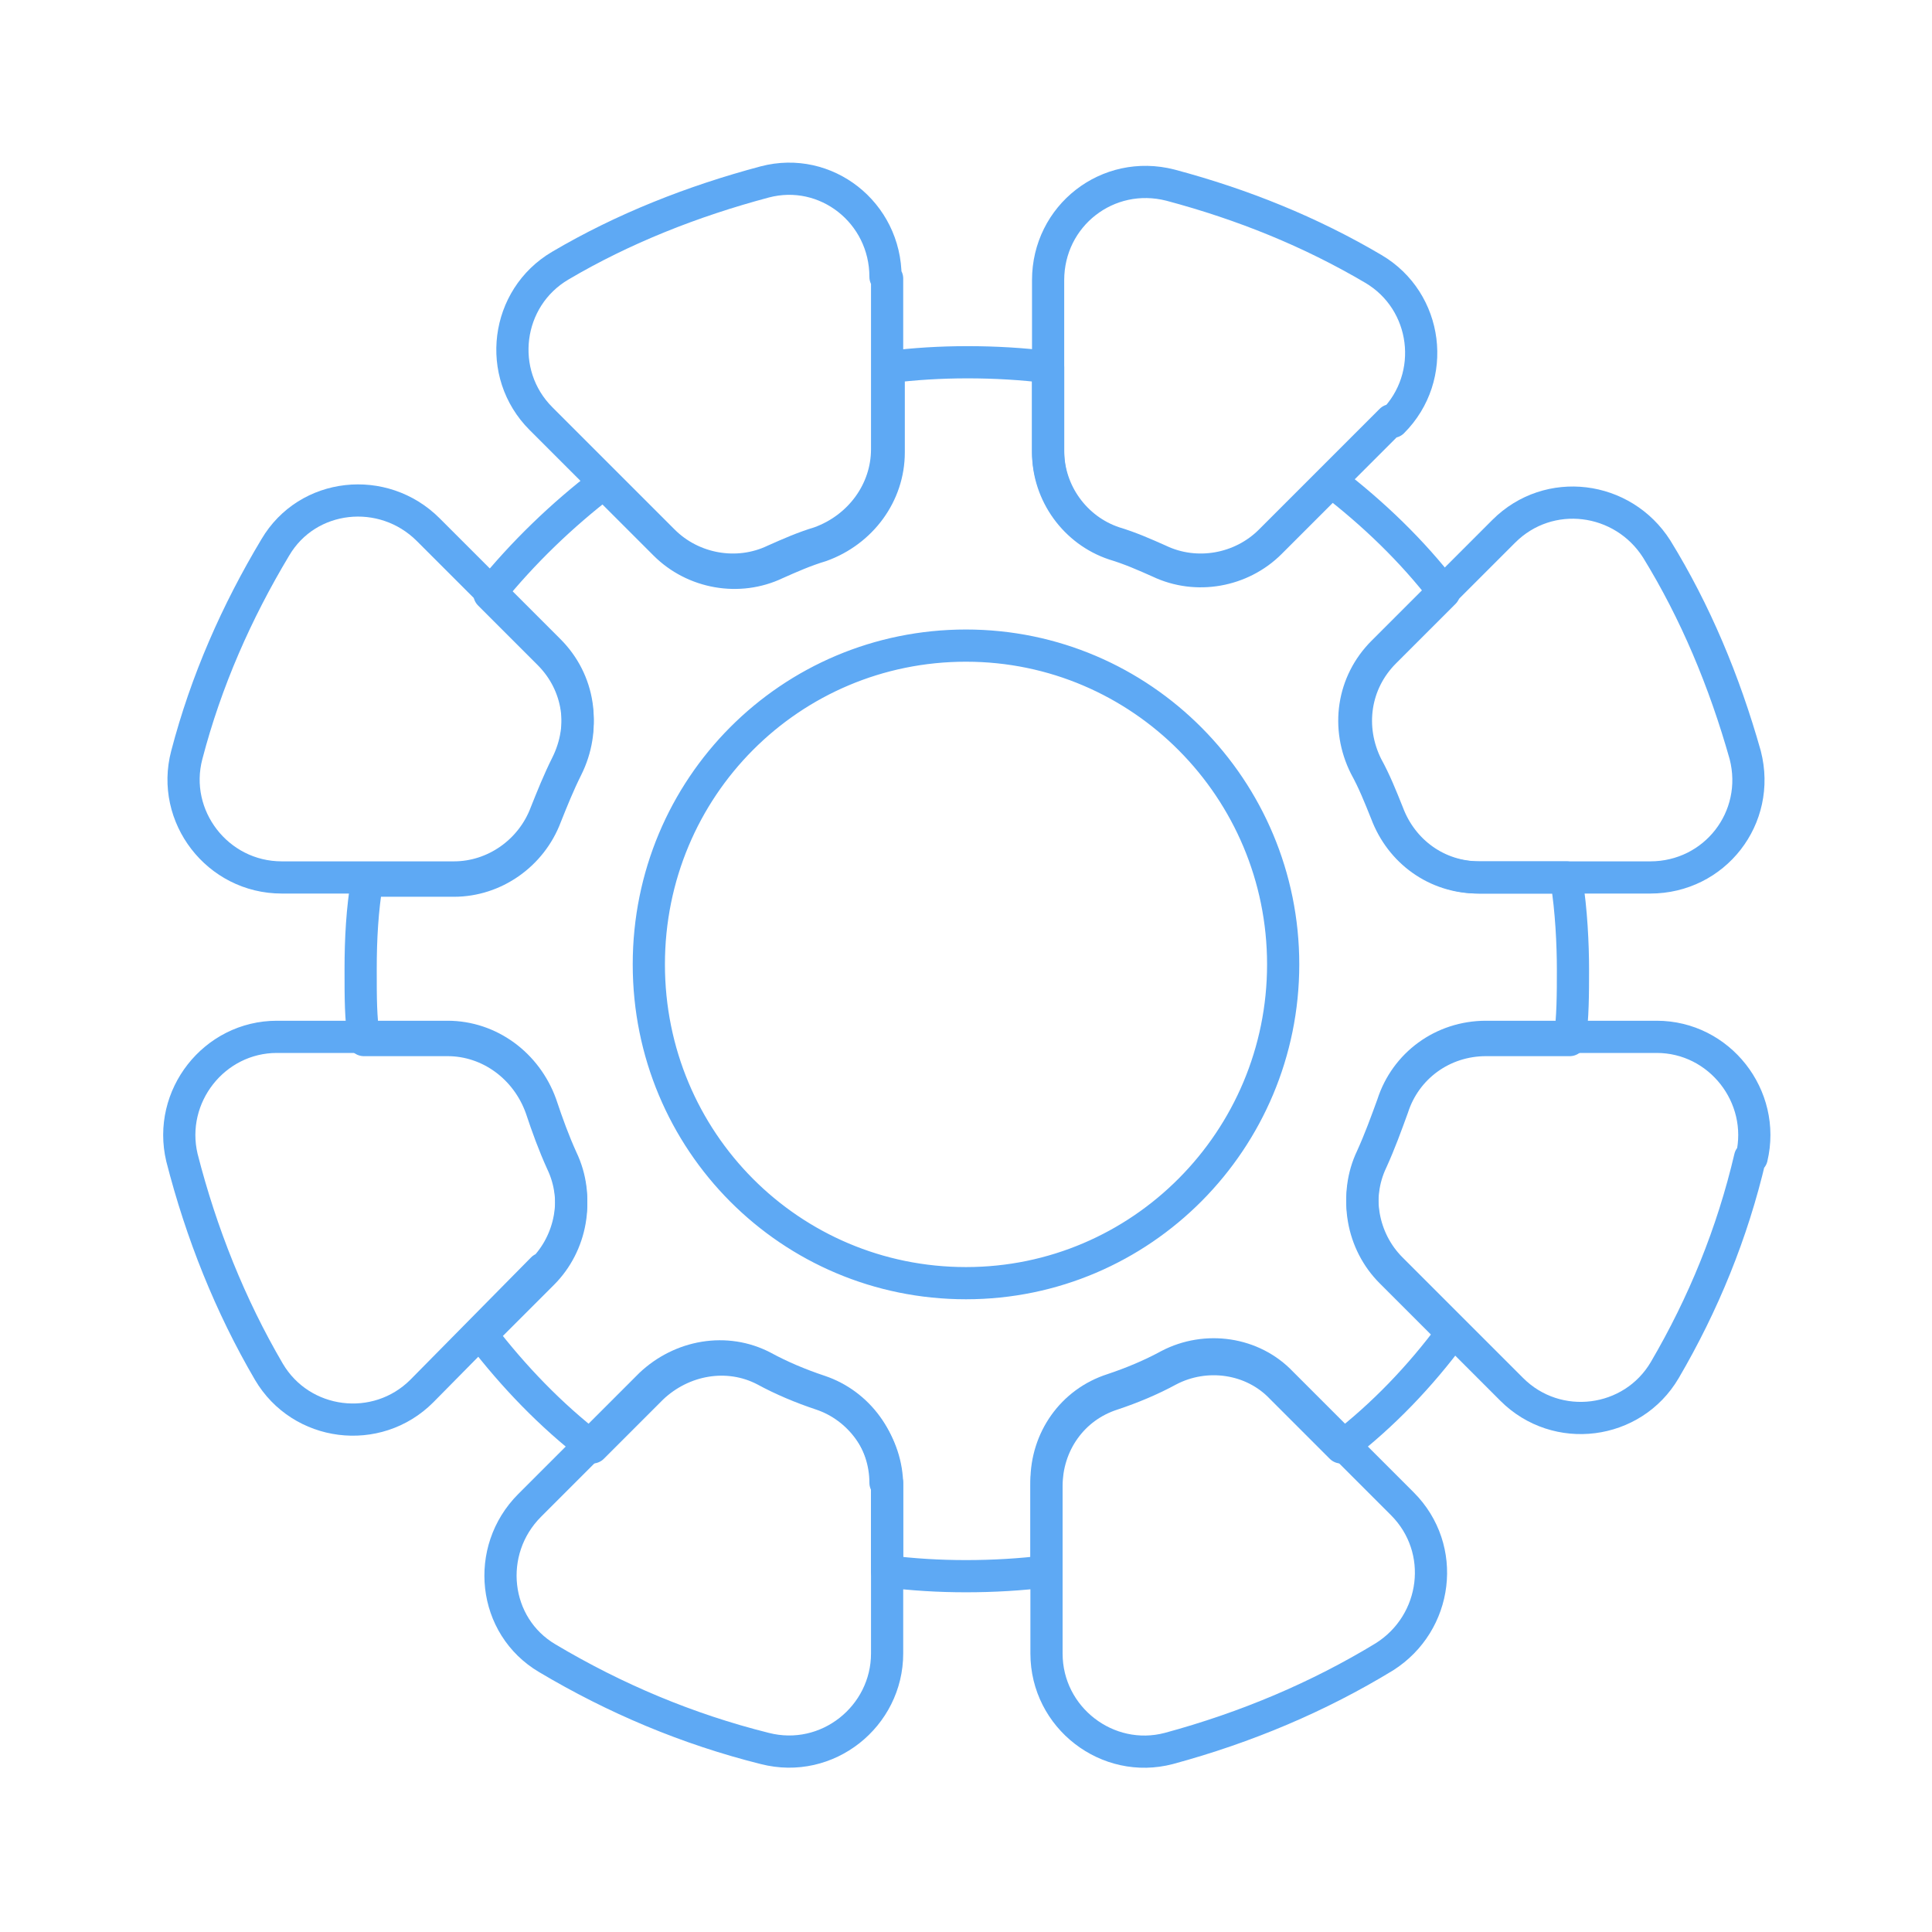 <?xml version="1.0" encoding="UTF-8"?>
<svg id="Layer_1" data-name="Layer 1" xmlns="http://www.w3.org/2000/svg" version="1.1" viewBox="0 0 120 120">
  <defs>
    <style>
      .cls-1 {
        fill: none;
        stroke: #5EA9F4;
        stroke-linecap: round;
        stroke-linejoin: round;
        stroke-width: 2px;
      }
    </style>
  </defs>
  <path class="cls-1" d="M97.3,54.5h-5.4c-2.6,0-4.8-1.6-5.7-4-.4-1-.8-2-1.3-2.9-1.2-2.4-.8-5.2,1.1-7.1l3.7-3.7c-2-2.6-4.4-4.9-7-6.9l-3.8,3.8c-1.8,1.8-4.6,2.3-6.9,1.2-.9-.4-1.8-.8-2.8-1.1-2.4-.8-4.1-3.1-4.1-5.7v-5.3c-1.6-.2-3.3-.3-5-.3s-3.3.1-4.9.3v5.3c0,2.6-1.7,4.9-4.2,5.8-1,.3-1.9.7-2.8,1.1-2.3,1.1-5.1.6-6.9-1.2l-3.8-3.8c-2.6,2-5,4.3-7.1,6.9l3.7,3.7c1.9,1.9,2.3,4.7,1.1,7.1-.5,1-.9,2-1.3,3-.9,2.4-3.2,4-5.7,4h-5.4c-.3,1.8-.4,3.6-.4,5.5s0,2.9.2,4.4h5.2c2.6,0,4.9,1.7,5.8,4.2.4,1.2.8,2.3,1.3,3.4,1.1,2.3.6,5.1-1.2,6.9l-3.8,3.8c2,2.6,4.3,5,6.9,7l3.7-3.7c1.9-1.8,4.7-2.3,7-1.1,1.1.6,2.3,1.1,3.5,1.5,2.4.8,4.1,3.1,4.1,5.7v5.3c1.6.2,3.2.3,4.9.3s3.4-.1,5-.3v-5.3c0-2.6,1.6-4.9,4.1-5.7,1.2-.4,2.4-.9,3.5-1.5,2.3-1.2,5.2-.8,7,1.1l3.7,3.7c2.6-2,4.9-4.4,6.9-7.1l-3.8-3.8c-1.8-1.8-2.3-4.6-1.2-6.9.5-1.1.9-2.2,1.3-3.3.8-2.5,3.1-4.2,5.8-4.2h5.2c.2-1.4.2-2.9.2-4.4s-.1-3.7-.4-5.5ZM60,79.7c-10.9,0-19.7-8.8-19.7-19.8s8.8-19.8,19.7-19.8,19.7,8.9,19.7,19.8-8.8,19.8-19.7,19.8Z"/>
  <path class="cls-1" d="M35.2,47.5c-.5,1-.9,2-1.3,3-.9,2.4-3.2,4-5.7,4h-10.7c-4,0-6.9-3.8-5.9-7.6,1.2-4.6,3.1-8.9,5.5-12.9,2-3.4,6.7-3.9,9.5-1.1l7.5,7.5c1.9,1.9,2.3,4.7,1.1,7.1Z"/>
  <path class="cls-1" d="M33.7,78.8l-7.5,7.6c-2.8,2.8-7.5,2.2-9.5-1.2-2.4-4.1-4.2-8.6-5.4-13.3-.9-3.8,2-7.5,5.9-7.5h10.6c2.6,0,4.9,1.7,5.8,4.2.4,1.2.8,2.3,1.3,3.4,1.1,2.3.6,5.1-1.2,6.9Z"/>
  <path class="cls-1" d="M55.1,92.1v10.6c0,3.9-3.7,6.9-7.6,5.9-4.8-1.2-9.3-3.1-13.5-5.6-3.4-2-3.9-6.7-1.1-9.5l7.5-7.5c1.9-1.8,4.7-2.3,7-1.1,1.1.6,2.3,1.1,3.5,1.5,2.4.8,4.1,3.1,4.1,5.7Z"/>
  <path class="cls-1" d="M86,102.9c-4.1,2.5-8.6,4.4-13.4,5.7-3.8,1-7.6-1.9-7.6-5.9v-10.7c0-2.6,1.6-4.9,4.1-5.7,1.2-.4,2.4-.9,3.5-1.5,2.3-1.2,5.2-.8,7,1.1l3.7,3.7,3.8,3.8c2.8,2.8,2.2,7.4-1.1,9.5Z"/>
  <path class="cls-1" d="M108.7,71.9c-1.1,4.7-2.9,9.1-5.3,13.2-2,3.4-6.7,4-9.5,1.2l-3.7-3.7-3.8-3.8c-1.8-1.8-2.3-4.6-1.2-6.9.5-1.1.9-2.2,1.3-3.3.8-2.5,3.1-4.2,5.8-4.2h10.6c3.9,0,6.8,3.7,5.9,7.5Z"/>
  <path class="cls-1" d="M102.5,54.5h-10.7c-2.6,0-4.8-1.6-5.7-4-.4-1-.8-2-1.3-2.9-1.2-2.4-.8-5.2,1.1-7.1l3.7-3.7,3.8-3.8c2.8-2.8,7.4-2.2,9.5,1.1,2.4,3.9,4.2,8.2,5.5,12.8,1,3.9-1.9,7.6-5.9,7.6Z"/>
  <path class="cls-1" d="M86.4,26.1l-3.7,3.7-3.8,3.8c-1.8,1.8-4.6,2.3-6.9,1.2-.9-.4-1.8-.8-2.8-1.1-2.4-.8-4.1-3.1-4.1-5.7v-10.6c0-4,3.7-6.9,7.6-5.9,4.5,1.2,8.7,2.9,12.6,5.2,3.4,2,4,6.7,1.2,9.5Z"/>
  <path class="cls-1" d="M55.1,17.3v10.6c0,2.6-1.7,4.9-4.2,5.8-1,.3-1.9.7-2.8,1.1-2.3,1.1-5.1.6-6.9-1.2l-7.6-7.6c-2.8-2.8-2.2-7.5,1.2-9.5,3.9-2.3,8.2-4,12.7-5.2,3.8-1,7.5,1.9,7.5,5.9Z"/>
</svg>